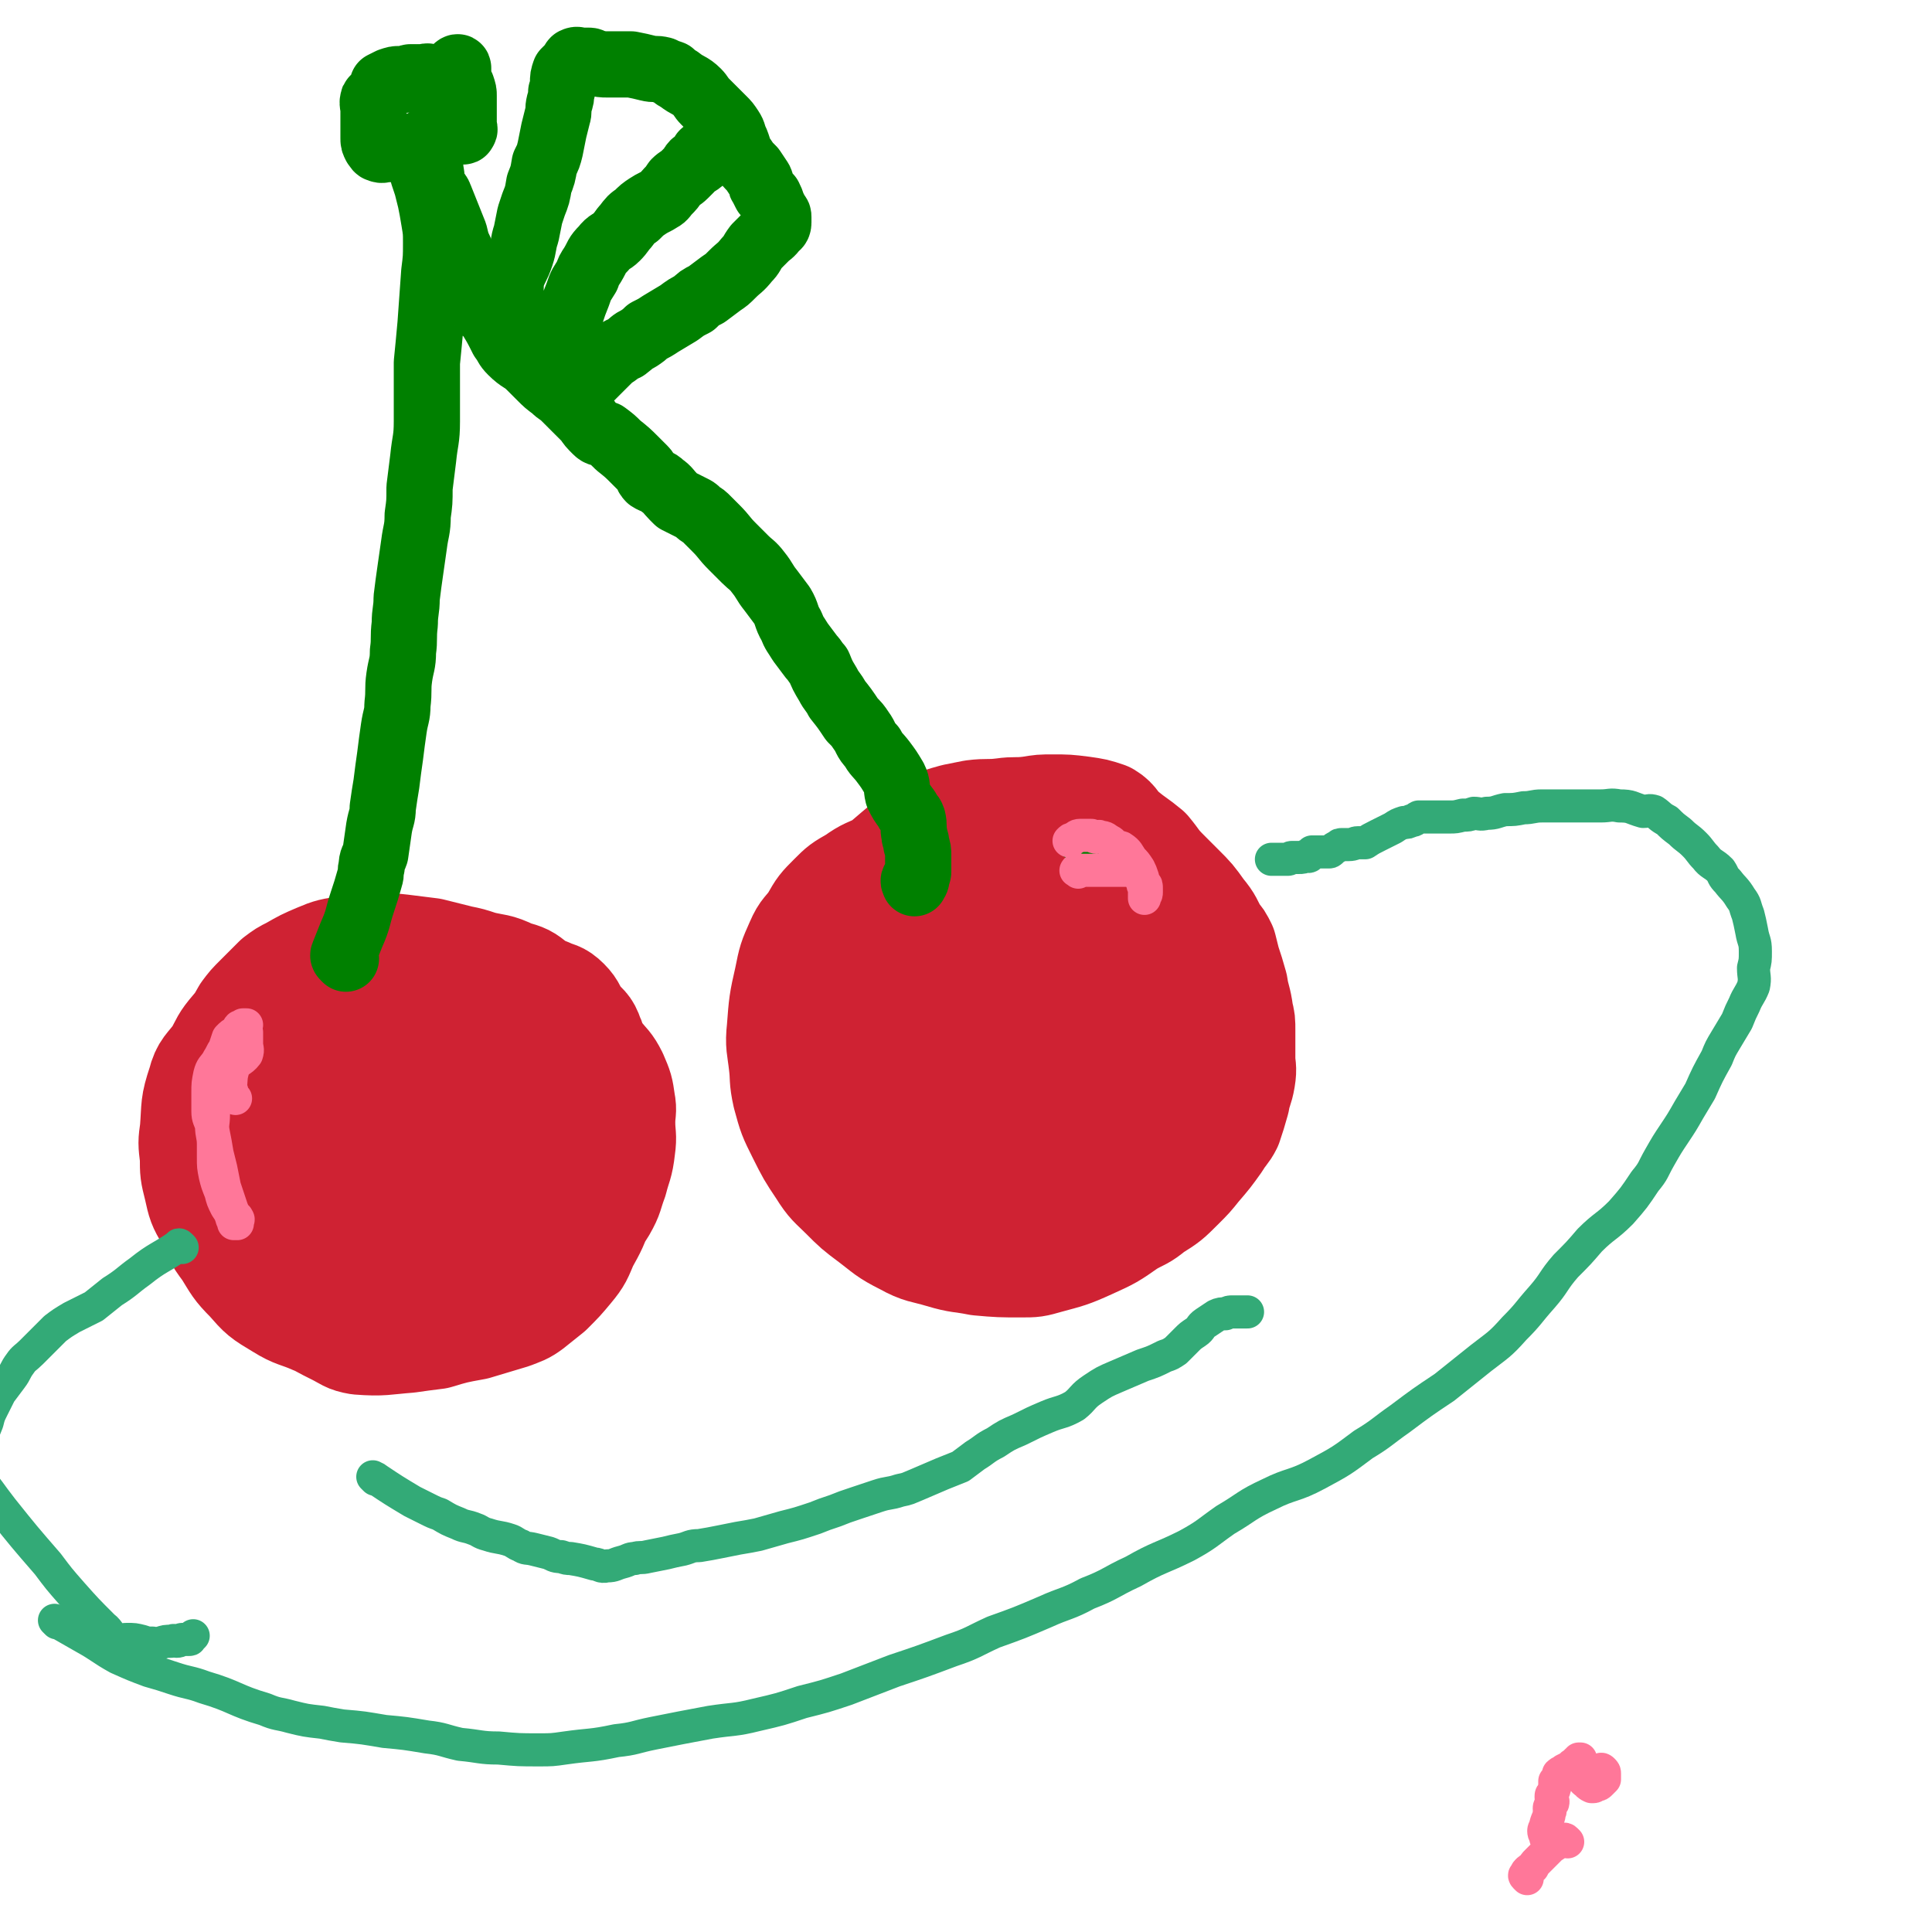 <svg viewBox='0 0 1050 1050' version='1.1' xmlns='http://www.w3.org/2000/svg' xmlns:xlink='http://www.w3.org/1999/xlink'><g fill='none' stroke='#CF2233' stroke-width='60' stroke-linecap='round' stroke-linejoin='round'><path d='M158,579c-1,-1 -2,-1 -1,-1 1,-3 2,-3 5,-6 2,-3 1,-3 3,-5 4,-4 4,-3 8,-7 3,-3 3,-3 6,-6 4,-3 4,-3 8,-5 3,-3 3,-3 6,-5 5,-2 5,-2 9,-5 5,-2 6,-2 11,-4 5,-2 5,-2 11,-4 6,-1 6,-1 12,-1 6,-1 6,0 12,0 4,0 4,0 8,0 5,0 5,0 10,1 6,1 6,1 11,2 5,2 5,2 11,4 5,1 5,1 10,3 4,2 5,1 9,5 4,4 3,5 6,9 4,5 5,4 7,10 2,4 1,5 2,10 2,5 3,5 4,10 3,8 2,8 3,16 2,6 2,6 2,13 1,6 0,6 0,12 -1,8 0,8 -1,16 -2,7 -2,7 -4,14 -4,11 -4,11 -9,20 -3,7 -3,8 -8,14 -5,6 -5,6 -11,12 -5,4 -5,4 -10,8 -4,3 -5,3 -10,5 -10,3 -10,3 -20,6 -11,2 -11,2 -21,5 -8,1 -8,1 -15,2 -13,1 -14,2 -27,1 -6,-1 -6,-2 -12,-5 -8,-4 -8,-4 -16,-9 -8,-6 -8,-6 -15,-12 -6,-6 -7,-6 -12,-13 -4,-5 -4,-5 -8,-10 -4,-8 -4,-8 -7,-15 -4,-9 -5,-9 -8,-18 -2,-8 -2,-8 -2,-17 -1,-6 0,-6 0,-13 0,-5 0,-5 0,-9 1,-9 0,-10 2,-18 1,-8 2,-8 5,-15 2,-4 2,-4 4,-8 4,-8 4,-8 8,-15 3,-4 3,-4 7,-8 5,-5 5,-5 10,-10 4,-3 4,-3 8,-5 7,-4 7,-4 14,-7 7,-3 8,-3 15,-4 7,-1 7,-1 13,-1 8,0 9,-1 17,0 8,1 8,1 16,2 8,2 8,2 16,4 5,1 5,1 11,3 8,2 9,1 17,5 7,2 7,2 12,6 6,4 6,4 11,9 4,3 3,3 7,7 5,6 5,5 10,11 4,5 3,5 7,11 4,5 5,5 8,11 3,7 3,7 4,14 1,5 0,5 0,11 0,7 1,7 0,14 -1,9 -2,9 -4,17 -3,8 -2,8 -6,15 -5,8 -5,8 -12,16 -8,11 -9,11 -18,21 -3,2 -3,1 -6,3 -11,7 -11,8 -23,14 -10,5 -11,4 -22,7 -9,3 -9,3 -18,4 -11,1 -11,1 -22,1 -10,0 -10,0 -19,-1 -8,-2 -8,-2 -16,-4 -9,-4 -10,-3 -18,-8 -10,-6 -10,-6 -17,-14 -7,-7 -7,-8 -12,-16 -6,-8 -6,-9 -10,-18 -4,-7 -4,-7 -6,-16 -2,-8 -2,-8 -2,-16 -1,-8 -1,-8 0,-15 1,-13 0,-13 4,-25 2,-8 4,-8 9,-15 4,-7 3,-7 9,-14 5,-6 5,-6 11,-11 7,-6 7,-5 14,-9 7,-4 7,-4 14,-6 7,-3 8,-3 15,-3 8,-1 8,0 15,1 10,2 10,2 20,5 9,3 9,2 18,6 9,4 9,5 16,12 8,7 7,7 13,16 4,6 4,6 7,13 3,9 4,9 6,18 1,8 0,8 -1,16 -3,11 -2,12 -8,22 -5,9 -6,8 -13,16 -8,7 -8,6 -16,13 -10,9 -10,10 -21,17 -7,3 -7,3 -15,4 -7,0 -7,1 -14,-1 -9,-3 -9,-3 -17,-8 -7,-6 -7,-7 -12,-14 -7,-9 -6,-9 -11,-18 -7,-13 -8,-13 -13,-26 -4,-10 -3,-10 -5,-19 -1,-8 -1,-8 0,-15 2,-8 3,-8 6,-16 5,-8 4,-8 10,-15 10,-12 10,-12 22,-22 6,-4 7,-3 14,-6 8,-3 8,-3 16,-5 9,-1 9,-1 18,0 9,1 9,0 17,3 6,3 7,4 12,9 7,7 7,8 12,16 4,8 2,8 5,17 2,7 2,7 3,14 2,7 1,7 2,14 0,6 1,6 0,12 -1,9 -1,10 -5,17 -4,7 -5,7 -12,11 -7,5 -8,5 -16,8 -9,3 -9,3 -19,4 -12,2 -12,2 -25,2 -11,0 -11,0 -22,-3 -7,-1 -7,-1 -14,-4 -8,-3 -9,-3 -15,-9 -5,-5 -4,-6 -7,-13 -2,-8 -4,-9 -2,-16 2,-13 2,-15 9,-26 10,-15 12,-14 25,-26 8,-7 9,-6 18,-11 10,-5 10,-6 20,-8 12,-3 12,-3 24,-1 10,1 11,2 20,7 9,5 8,7 15,14 6,6 6,6 10,13 3,7 4,8 5,15 1,7 1,8 -1,14 -3,10 -3,11 -8,19 -6,10 -7,11 -16,18 -10,8 -10,7 -22,12 -5,2 -5,2 -11,2 -13,0 -13,1 -26,-3 -8,-2 -8,-3 -15,-8 -6,-4 -6,-4 -10,-9 -4,-7 -4,-7 -6,-15 -2,-6 -3,-6 -3,-13 0,-6 0,-6 4,-12 4,-7 4,-8 11,-14 11,-10 11,-11 24,-18 11,-6 12,-5 25,-8 8,-1 9,-2 17,-1 9,2 9,2 17,7 8,4 8,4 14,10 5,6 5,6 8,13 4,7 4,8 4,16 0,9 1,10 -3,18 -4,9 -4,10 -12,18 -9,8 -13,8 -21,14 '/><path d='M169,647c-1,-1 -1,-1 -1,-1 -2,-2 -2,-3 -3,-4 -1,-2 -1,-2 -2,-3 -2,-3 -2,-2 -3,-5 -4,-8 -5,-8 -6,-16 -1,-8 -1,-9 1,-17 3,-12 1,-13 8,-23 13,-18 14,-18 32,-32 7,-6 8,-5 17,-7 10,-3 10,-3 20,-4 8,0 8,-1 15,2 12,5 13,6 22,14 5,5 5,7 8,13 2,4 1,5 1,9 0,8 2,9 -1,16 -4,12 -4,12 -12,22 -9,10 -9,10 -21,17 -7,5 -8,5 -17,7 -11,2 -12,2 -23,1 -8,-1 -8,-1 -15,-5 -6,-2 -7,-2 -11,-7 -4,-4 -5,-5 -7,-10 -1,-7 -1,-8 1,-14 3,-8 3,-9 9,-16 5,-5 6,-5 13,-8 11,-4 11,-4 23,-5 14,-1 14,-1 28,1 8,1 10,0 16,5 8,6 8,8 12,17 4,7 4,8 5,16 0,9 0,9 -3,18 -4,9 -4,10 -11,17 -7,6 -11,6 -16,10 '/><path d='M209,637c-1,-1 -1,-1 -1,-1 -2,-4 -2,-5 -2,-9 -1,-6 -2,-6 -1,-11 1,-8 1,-8 3,-16 2,-5 2,-5 5,-10 6,-8 6,-9 14,-15 8,-5 9,-5 19,-7 6,-2 7,-1 13,0 4,1 5,1 8,4 3,4 3,5 4,10 1,6 0,6 -1,12 -2,7 -2,8 -6,14 -3,6 -3,7 -8,11 -10,8 -10,9 -21,14 -5,3 -6,3 -11,3 -8,0 -8,1 -15,-1 -7,-2 -8,-2 -13,-7 -6,-5 -6,-6 -8,-12 -3,-5 -2,-6 -3,-11 0,-7 -1,-8 1,-15 3,-9 2,-11 9,-18 6,-7 7,-6 16,-9 5,-3 6,-3 12,-2 5,0 5,0 10,3 4,3 4,3 8,8 2,3 3,3 3,7 1,6 1,7 -1,13 -3,6 -4,7 -9,10 -5,4 -6,3 -12,4 -5,1 -6,1 -10,0 -6,-2 -6,-2 -11,-5 -4,-3 -4,-4 -7,-8 -1,-2 -1,-2 -2,-4 '/><path d='M464,564c-1,-1 -1,-1 -1,-1 -3,-9 -3,-9 -4,-17 -1,-7 -1,-8 -1,-15 0,-8 -1,-8 -1,-15 0,-7 -1,-8 1,-14 1,-7 2,-7 6,-14 4,-6 5,-6 10,-11 3,-4 3,-4 7,-7 7,-6 7,-6 13,-11 5,-4 5,-5 11,-8 6,-4 7,-4 14,-6 5,-1 5,-1 10,-2 8,-1 8,0 16,-1 7,-1 7,0 15,-1 6,-1 6,-1 12,-1 8,0 8,0 16,1 7,1 7,1 13,3 5,3 4,5 9,9 6,5 7,5 13,10 5,6 4,6 10,12 4,4 4,4 8,8 6,6 6,6 11,13 5,6 4,6 8,13 2,2 2,2 4,6 1,4 1,4 2,8 2,6 2,6 4,13 1,7 2,7 3,15 1,4 1,4 1,9 0,7 0,7 0,15 0,5 1,5 0,11 -1,6 -2,6 -3,12 -2,7 -2,7 -4,13 -2,4 -3,4 -6,9 -5,7 -5,7 -11,14 -4,5 -4,5 -9,10 -7,7 -7,7 -15,12 -6,5 -6,4 -13,8 -10,7 -10,7 -21,12 -11,5 -12,5 -23,8 -7,2 -7,2 -14,2 -11,0 -12,0 -23,-1 -10,-2 -10,-1 -20,-4 -10,-3 -11,-2 -20,-7 -10,-5 -10,-6 -18,-12 -8,-6 -8,-6 -15,-13 -6,-6 -7,-6 -12,-14 -6,-9 -6,-9 -11,-19 -5,-10 -5,-10 -8,-21 -2,-9 -1,-9 -2,-17 -1,-9 -2,-10 -1,-19 1,-13 1,-14 4,-27 2,-10 2,-10 6,-19 3,-7 4,-6 8,-12 4,-7 4,-7 10,-13 5,-5 5,-5 12,-9 7,-5 7,-4 15,-8 10,-3 10,-4 20,-7 11,-3 11,-3 22,-5 11,-2 11,-2 21,-2 8,-1 8,0 16,1 9,2 10,1 19,4 5,2 5,2 10,5 5,3 5,4 9,8 4,5 5,4 8,10 3,6 1,6 4,13 2,6 2,6 5,13 2,8 2,8 4,16 1,6 1,6 1,13 0,7 0,7 -1,15 -2,9 -2,9 -6,17 -2,7 -3,7 -7,12 -5,7 -5,7 -11,13 -6,6 -6,6 -12,10 -6,4 -7,4 -14,6 -8,2 -8,2 -17,3 -16,2 -16,3 -32,3 -7,1 -7,-1 -14,-2 -7,-2 -7,-2 -13,-4 -8,-4 -9,-3 -15,-9 -8,-7 -8,-8 -13,-18 -3,-5 -3,-6 -4,-12 -1,-11 -2,-11 -1,-22 1,-12 1,-13 5,-24 3,-11 3,-11 9,-20 8,-12 8,-13 18,-23 6,-6 7,-6 15,-10 7,-5 8,-5 15,-7 9,-3 9,-4 18,-5 7,0 7,1 14,3 7,4 7,4 13,9 6,4 6,4 11,10 9,10 11,10 18,22 5,7 3,8 5,17 4,13 4,13 6,26 1,8 1,9 0,17 -1,8 -1,8 -4,16 -4,9 -3,10 -8,18 -5,7 -6,6 -12,10 -12,8 -12,8 -24,14 -10,4 -10,5 -21,7 -11,3 -11,3 -22,3 -9,0 -9,0 -17,-3 -7,-2 -8,-3 -13,-7 -5,-5 -5,-5 -7,-11 -4,-7 -6,-7 -6,-14 0,-14 0,-16 6,-29 7,-16 9,-17 20,-30 14,-17 14,-17 31,-30 6,-5 7,-2 14,-6 7,-2 6,-4 13,-6 9,-2 10,-3 19,-2 10,1 11,2 20,7 4,2 4,3 6,7 5,11 6,12 7,24 2,11 3,12 -1,22 -6,14 -9,14 -19,27 -5,6 -6,5 -12,11 -8,7 -7,9 -17,14 -8,5 -9,6 -19,5 -10,0 -11,-2 -20,-7 -7,-3 -7,-4 -12,-10 -3,-3 -4,-4 -5,-8 -2,-5 -3,-5 -2,-11 1,-9 1,-9 5,-17 5,-10 5,-11 14,-18 10,-7 11,-7 23,-10 8,-2 8,-2 16,-1 9,1 10,0 19,4 10,6 10,7 17,15 6,7 6,8 9,16 2,6 3,7 2,14 -1,10 -1,11 -5,20 -5,10 -5,11 -13,19 -7,7 -8,7 -17,11 -14,4 -14,4 -29,4 -10,1 -11,1 -20,-3 -8,-3 -8,-4 -15,-10 -5,-5 -6,-5 -8,-11 -3,-7 -4,-8 -3,-15 2,-12 2,-13 8,-24 6,-12 6,-12 14,-22 7,-8 7,-9 16,-15 8,-6 9,-5 19,-8 8,-2 9,-2 17,-1 12,2 13,2 23,7 8,5 8,7 15,15 4,4 3,5 5,11 3,5 4,5 4,10 0,10 0,11 -4,21 -3,8 -3,9 -9,15 -7,6 -7,6 -16,9 -8,3 -9,3 -18,2 -13,-1 -14,-1 -26,-6 -10,-5 -9,-6 -18,-14 -4,-3 -5,-3 -8,-8 -1,-2 -1,-3 -1,-6 0,-8 -1,-9 3,-17 6,-12 6,-14 16,-23 11,-10 13,-8 27,-15 9,-4 9,-4 18,-6 10,-1 10,-1 20,1 10,3 11,4 19,10 6,5 8,5 10,12 5,16 6,18 5,35 -1,10 -3,10 -9,19 -6,10 -7,9 -15,18 -8,8 -7,9 -17,15 -9,5 -10,5 -20,6 -10,0 -11,-1 -21,-4 -7,-2 -8,-2 -14,-7 -4,-3 -4,-3 -6,-8 -3,-5 -2,-6 -3,-12 -1,-8 -2,-9 0,-16 2,-7 4,-8 10,-13 5,-4 6,-4 13,-6 9,-3 9,-4 18,-5 11,0 11,1 22,3 8,3 9,3 16,7 6,3 6,4 10,9 3,4 3,5 4,9 0,4 0,5 -1,8 -2,7 -2,8 -7,14 -6,7 -7,8 -16,11 -10,4 -11,4 -22,4 -10,0 -10,0 -20,-2 -7,-2 -7,-2 -14,-6 -4,-2 -5,-3 -8,-7 -2,-2 -2,-3 -3,-6 -1,-7 -1,-7 1,-14 3,-11 4,-12 10,-22 5,-7 5,-7 11,-13 7,-7 7,-8 15,-13 4,-4 4,-4 10,-6 3,-1 3,-1 7,-1 3,0 4,0 6,2 2,2 2,2 3,4 1,2 1,3 0,5 -2,4 -2,4 -5,7 -1,2 -2,2 -4,4 '/></g>
<g fill='none' stroke='#008000' stroke-width='36' stroke-linecap='round' stroke-linejoin='round'><path d='M188,521c-1,-1 -1,-1 -1,-1 -1,-1 0,-1 0,-2 2,-5 2,-5 4,-10 4,-9 3,-9 6,-18 2,-6 2,-6 4,-13 1,-3 0,-3 1,-6 0,-4 1,-4 2,-7 1,-7 1,-7 2,-14 1,-6 2,-6 2,-11 1,-7 1,-7 2,-13 1,-8 1,-8 2,-15 1,-8 1,-8 2,-15 1,-7 2,-7 2,-13 1,-8 0,-8 1,-15 1,-7 2,-7 2,-14 1,-7 0,-7 1,-15 0,-7 1,-7 1,-14 1,-8 1,-8 2,-15 1,-7 1,-7 2,-14 1,-8 2,-8 2,-16 1,-7 1,-7 1,-15 1,-8 1,-8 2,-16 1,-10 2,-10 2,-20 0,-8 0,-8 0,-15 0,-9 0,-9 0,-17 1,-10 1,-10 2,-21 1,-14 1,-14 2,-28 1,-8 1,-8 1,-16 0,-6 0,-6 -1,-12 -1,-6 -1,-6 -2,-11 -1,-4 -1,-4 -2,-8 -1,-3 -1,-3 -2,-6 0,-1 0,-1 0,-3 0,-2 0,-2 0,-5 0,-1 0,-1 0,-2 0,0 1,0 1,0 1,0 1,1 1,1 1,4 2,4 2,7 1,4 0,4 1,8 1,3 3,3 4,6 2,5 2,5 4,10 2,5 2,5 4,10 1,4 1,5 3,9 1,5 2,5 5,9 2,6 3,6 5,12 2,5 0,5 2,10 2,3 3,3 5,6 3,5 3,5 6,11 3,4 2,4 5,7 5,5 6,4 10,8 3,3 3,3 6,6 3,3 3,3 7,6 3,3 3,2 6,5 3,3 3,3 6,6 3,3 3,3 6,6 2,3 2,3 5,6 2,2 2,1 5,2 4,3 4,3 7,6 5,4 5,4 9,8 2,2 2,2 5,5 2,2 1,3 3,5 3,2 4,1 7,4 3,2 3,3 6,6 1,1 1,1 2,2 4,2 4,2 8,4 2,1 2,1 3,2 2,2 3,2 4,3 3,3 3,3 6,6 5,5 4,5 9,10 3,3 3,3 7,7 3,3 4,3 7,7 4,5 3,5 7,10 3,4 3,4 6,8 3,5 2,6 5,11 2,5 2,4 5,9 3,4 3,4 6,8 2,2 2,3 4,5 2,5 2,5 5,10 2,4 3,4 5,8 4,5 4,5 8,11 3,3 3,3 5,6 3,4 2,5 6,9 2,4 3,4 6,8 3,4 3,4 6,9 2,4 1,5 2,9 2,4 2,4 5,8 1,3 2,2 3,5 1,4 0,4 1,9 0,2 1,2 1,5 1,3 1,3 1,6 0,2 0,2 0,4 0,2 0,2 0,4 0,1 0,1 0,1 0,1 -1,1 -1,2 0,1 0,2 0,2 0,1 -1,0 -1,0 -1,1 0,1 0,2 '/><path d='M275,180c-1,-1 -1,-1 -1,-1 -1,-1 0,-1 0,-1 0,-2 0,-2 0,-4 1,-6 1,-6 3,-12 1,-5 0,-5 1,-11 2,-6 3,-6 5,-12 2,-6 1,-6 3,-12 1,-5 1,-5 2,-10 1,-3 1,-3 2,-6 2,-5 2,-5 3,-11 2,-5 2,-5 3,-11 2,-4 2,-4 3,-8 1,-5 1,-5 2,-10 1,-4 1,-4 2,-8 1,-3 0,-3 1,-7 1,-3 1,-3 1,-6 1,-2 1,-2 1,-5 0,-3 0,-3 1,-6 1,-1 1,-1 2,-2 1,-1 1,-1 2,-1 1,-2 0,-2 1,-3 2,-1 2,0 3,0 2,0 3,0 5,0 2,0 1,1 3,1 4,1 4,1 7,1 4,0 4,0 7,0 3,0 3,0 6,0 5,1 5,1 9,2 4,1 4,0 8,1 2,1 2,1 5,2 2,2 2,2 4,3 5,4 6,3 10,7 2,2 2,3 4,5 2,2 2,2 4,4 3,3 3,3 6,6 2,2 2,2 4,5 2,3 1,3 3,7 2,5 1,5 4,9 2,3 2,3 5,6 2,3 2,3 4,6 1,2 0,2 1,3 1,2 1,2 2,4 1,1 1,1 2,2 1,2 1,2 2,5 1,2 1,2 2,4 1,1 1,1 1,2 0,2 0,2 0,3 0,2 -1,2 -2,3 -2,3 -3,3 -5,5 -3,3 -3,3 -5,5 -3,4 -2,4 -5,7 -4,5 -4,4 -8,8 -3,3 -3,3 -6,5 -4,3 -4,3 -8,6 -4,2 -4,2 -7,5 -4,2 -4,2 -8,5 -5,3 -5,3 -10,6 -3,2 -3,2 -7,4 -2,2 -2,2 -5,4 -4,2 -3,2 -7,5 -2,1 -3,1 -5,3 -3,2 -3,2 -6,5 -2,2 -2,2 -4,4 -2,2 -2,2 -4,4 -2,2 -2,1 -4,3 -1,1 -1,1 -2,2 -2,2 -2,2 -3,2 -1,1 -1,1 -2,1 -1,0 -1,0 -1,0 -1,0 -1,0 -1,0 0,0 0,-1 0,-1 0,-2 -1,-2 -1,-4 -1,-2 0,-2 0,-5 0,-4 0,-4 0,-9 0,-5 0,-5 0,-10 0,-4 0,-4 1,-9 1,-2 1,-2 2,-4 2,-6 2,-6 4,-11 2,-6 2,-5 5,-10 1,-3 1,-3 3,-6 3,-5 2,-5 6,-9 3,-4 4,-3 7,-6 3,-3 3,-4 5,-6 3,-4 3,-4 6,-6 3,-3 3,-3 6,-5 3,-2 4,-2 7,-4 2,-1 2,-2 4,-4 2,-2 2,-2 4,-5 2,-2 3,-2 5,-4 1,-1 1,-1 3,-3 1,-1 1,-2 2,-3 2,-1 2,0 3,-1 1,-1 2,-1 2,-2 1,-1 0,-1 0,-2 0,-1 1,-1 1,-1 1,0 1,0 1,0 '/><path d='M204,55c-1,-1 -1,-2 -1,-1 -1,2 0,3 0,6 0,4 0,4 0,8 0,3 0,3 0,7 0,2 0,2 1,4 1,1 1,2 2,2 2,1 2,0 4,0 2,0 2,0 5,0 3,0 3,1 6,0 4,-1 4,-1 8,-3 2,-1 2,-1 4,-2 3,-2 3,-3 6,-3 2,-1 2,0 4,0 2,0 2,-1 4,-1 1,-1 1,-1 1,-1 1,0 1,0 2,0 1,0 2,1 2,0 1,-1 0,-1 0,-2 0,-1 0,-1 0,-1 0,-2 0,-2 0,-4 0,-2 0,-2 0,-4 0,-2 0,-2 0,-5 0,-1 0,-1 0,-3 0,-2 0,-2 -1,-5 -1,-2 -2,-2 -2,-5 -1,-1 0,-1 0,-2 0,-1 0,-1 0,-3 0,0 0,0 0,0 0,-1 -1,0 -1,0 0,0 0,1 0,1 0,1 0,1 -1,2 0,1 0,1 -1,2 -1,1 -1,1 -2,1 -1,0 -1,0 -1,0 -3,0 -3,0 -6,0 -2,0 -2,-1 -4,-1 -1,-1 -1,0 -3,0 -2,0 -2,0 -3,0 -2,0 -2,0 -4,0 -1,0 -1,1 -3,1 -1,1 -1,0 -3,0 -2,0 -2,0 -5,1 -2,1 -2,1 -4,2 '/></g>
<g fill='none' stroke='#008000' stroke-width='18' stroke-linecap='round' stroke-linejoin='round'><path d='M607,467c-1,-1 -1,-1 -1,-1 -1,-1 -1,-2 -2,-2 -2,-1 -2,-1 -4,-2 -3,-1 -3,0 -5,-1 -2,-1 -2,-2 -4,-2 -4,-1 -4,-1 -7,-1 -1,0 -1,0 -1,0 '/></g>
<g fill='none' stroke='#FF7799' stroke-width='18' stroke-linecap='round' stroke-linejoin='round'><path d='M586,474c-1,-1 -2,-1 -1,-1 0,-1 1,0 2,0 8,0 8,0 16,0 2,0 2,0 5,0 2,0 2,0 5,0 0,0 0,0 1,0 1,0 2,-1 3,0 1,1 1,2 3,4 0,1 0,1 1,2 0,2 0,2 1,3 0,1 0,1 0,2 0,1 0,1 0,2 0,1 0,2 0,2 0,1 0,-1 0,-1 1,-1 1,-1 1,-2 0,-1 0,-1 0,-2 0,-2 0,-2 -1,-3 -1,-2 -1,-2 -1,-3 -1,-3 -1,-3 -2,-5 -2,-3 -2,-3 -4,-5 -2,-3 -2,-4 -5,-6 -1,-1 -2,0 -4,-1 -1,-1 -1,-2 -3,-3 -2,-1 -2,-2 -5,-2 -1,-1 -1,0 -2,0 -2,0 -2,-1 -3,-1 -1,0 -1,0 -2,0 -2,0 -3,0 -4,0 -2,0 -2,1 -4,2 -1,0 -1,0 -2,1 '/><path d='M830,1021c-1,-1 -1,-1 -1,-1 -1,-1 0,-1 0,-1 1,-1 0,-1 1,-2 1,-1 1,-1 3,-2 1,-2 1,-2 2,-3 2,-2 2,-2 4,-4 1,-1 1,-1 2,-2 1,-1 1,-1 1,-1 1,-1 1,-1 2,-2 1,0 1,0 1,-1 '/><path d='M852,1001c-1,-1 -1,-1 -1,-1 -1,-1 -1,0 -2,0 -1,0 -1,0 -1,0 -1,0 0,1 -1,1 -1,1 -1,0 -2,0 -1,0 -1,0 -1,0 -1,0 -1,0 -1,0 0,0 -1,0 -1,0 -1,0 -1,0 -1,-1 -1,-1 -1,-1 -1,-2 0,-1 -1,-1 -1,-3 0,-1 1,-2 1,-3 1,-4 2,-4 2,-7 1,-1 0,-1 0,-2 0,-1 0,-1 1,-2 1,-1 1,-1 1,-2 0,-1 -1,-1 -1,-2 0,-1 0,-1 0,-1 0,0 0,0 0,0 0,-1 1,-1 1,-2 1,-2 1,-2 1,-5 0,0 0,-1 0,-1 1,-1 2,-1 2,-2 1,-1 0,-1 0,-2 1,-1 2,-1 3,-2 2,-1 2,-1 4,-2 0,-1 1,-1 1,-1 1,-1 1,-1 2,-2 0,0 0,0 0,0 1,0 1,0 1,-1 0,0 0,0 0,0 1,0 1,0 1,0 0,0 0,1 0,1 0,1 0,1 0,1 0,1 0,1 0,1 0,1 0,1 0,2 0,1 0,1 0,2 0,0 0,0 0,1 0,1 0,1 1,2 0,1 1,2 1,2 1,1 1,0 1,0 0,0 0,0 0,0 2,0 2,0 3,0 1,0 1,0 2,0 1,0 1,0 2,0 1,0 0,-1 1,-2 0,0 0,-1 0,-1 0,-1 0,-1 0,-1 0,-1 0,-1 0,-1 0,-1 0,-1 0,-1 0,-1 1,0 1,0 1,1 1,1 1,2 0,1 0,1 0,2 0,0 0,1 0,1 -1,1 -1,1 -2,2 -1,1 -1,1 -2,1 -1,0 -1,1 -2,1 -1,0 -1,0 -1,0 -2,-1 -2,-1 -2,-2 -1,-1 -1,-1 -1,-2 0,-1 -1,-1 -1,-2 -1,-2 -1,-2 -1,-3 -1,-1 -1,-1 -1,-2 -1,-1 0,-1 -1,-3 '/><path d='M128,597c-1,-1 -1,-1 -1,-1 -1,-2 -1,-2 -1,-3 -1,0 -1,0 -1,-1 1,-6 0,-6 2,-12 2,-4 4,-3 7,-7 1,-3 0,-3 0,-6 0,-1 0,-1 0,-3 0,-1 0,-1 0,-2 0,-1 0,-1 0,-1 -2,-1 -3,-1 -6,0 -2,1 -2,1 -4,3 -1,3 -1,3 -2,6 -2,3 -2,3 -3,7 -1,3 -2,3 -2,7 -1,4 -1,4 -1,9 0,6 0,6 0,13 0,5 -1,5 0,10 1,5 1,5 2,11 1,4 1,4 2,8 1,5 1,5 2,10 1,3 1,3 2,6 1,3 1,3 2,6 1,2 0,2 1,3 1,2 2,1 2,2 1,1 0,1 0,2 0,1 0,1 0,1 0,0 0,0 -1,0 0,0 -1,0 -1,0 0,0 0,-1 0,-1 0,-1 -1,-1 -1,-2 -1,-3 -1,-3 -3,-6 -2,-4 -2,-4 -3,-8 -2,-5 -2,-5 -3,-9 -1,-5 -1,-5 -1,-10 0,-4 0,-4 0,-7 0,-5 -1,-5 -1,-10 -1,-4 -2,-4 -2,-8 0,-5 0,-5 0,-10 0,-5 0,-5 1,-10 1,-4 2,-4 4,-7 2,-4 3,-4 5,-8 1,-1 1,-2 2,-3 1,-2 2,-1 2,-2 1,-1 1,-1 1,-2 1,-1 1,-1 1,-2 1,-1 0,-1 1,-2 0,0 1,0 1,0 1,0 1,-1 1,-1 1,0 1,0 1,0 1,0 1,0 1,0 '/></g>
<g fill='none' stroke='#33AA77' stroke-width='18' stroke-linecap='round' stroke-linejoin='round'><path d='M31,882c-1,-1 -2,-2 -1,-1 0,0 1,0 2,1 7,4 7,4 14,8 9,5 9,6 18,11 9,4 9,4 17,7 7,2 7,2 13,4 9,3 9,2 17,5 17,5 16,7 33,12 7,3 7,2 14,4 8,2 8,2 17,3 5,1 5,1 11,2 12,1 11,1 23,3 11,1 11,1 23,3 9,1 9,2 18,4 11,1 11,2 21,2 11,1 11,1 22,1 7,0 7,0 14,-1 14,-2 14,-1 28,-4 10,-1 10,-2 20,-4 15,-3 15,-3 31,-6 13,-2 13,-1 25,-4 13,-3 13,-3 25,-7 12,-3 12,-3 24,-7 13,-5 13,-5 26,-10 15,-5 15,-5 31,-11 12,-4 12,-5 23,-10 14,-5 14,-5 28,-11 11,-5 12,-4 23,-10 13,-5 12,-6 25,-12 14,-8 15,-7 29,-14 11,-6 11,-7 21,-14 12,-7 11,-8 24,-14 12,-6 13,-4 26,-11 13,-7 13,-7 25,-16 10,-6 10,-7 20,-14 12,-9 12,-9 24,-17 10,-8 10,-8 20,-16 9,-7 10,-7 18,-16 8,-8 7,-8 15,-17 7,-8 6,-9 13,-17 7,-7 7,-7 13,-14 8,-8 9,-7 17,-15 7,-8 7,-8 13,-17 5,-6 4,-6 8,-13 4,-7 4,-7 8,-13 4,-6 4,-6 8,-13 3,-5 3,-5 6,-10 4,-9 4,-9 9,-18 2,-5 2,-5 5,-10 3,-5 3,-5 6,-10 2,-5 2,-5 4,-9 2,-5 3,-5 5,-10 1,-5 0,-5 0,-10 1,-4 1,-4 1,-9 0,-6 -1,-5 -2,-11 -1,-5 -1,-5 -2,-9 -2,-5 -1,-5 -4,-9 -3,-5 -4,-5 -7,-9 -3,-3 -2,-3 -4,-6 -4,-4 -5,-3 -8,-7 -3,-3 -3,-4 -6,-7 -4,-4 -4,-3 -8,-7 -4,-3 -4,-3 -7,-6 -4,-2 -4,-3 -7,-5 -3,-1 -3,0 -6,0 -7,-2 -6,-3 -13,-3 -5,-1 -5,0 -10,0 -4,0 -4,0 -8,0 -5,0 -5,0 -11,0 -7,0 -7,0 -13,0 -5,0 -5,1 -10,1 -5,1 -5,1 -10,1 -5,1 -5,2 -10,2 -4,1 -4,0 -7,0 -3,1 -3,1 -6,1 -4,1 -4,1 -7,1 -2,0 -2,0 -5,0 -2,0 -2,0 -4,0 -1,0 -1,0 -2,0 -1,0 -1,0 -2,0 -1,0 -1,0 -2,0 -1,0 -2,0 -2,0 -2,1 -2,2 -4,2 -2,1 -2,1 -4,1 -3,1 -3,1 -6,3 -4,2 -4,2 -8,4 -4,2 -4,2 -7,4 -2,0 -2,0 -4,0 -2,0 -2,1 -5,1 -1,0 -2,0 -3,0 -2,0 -2,0 -3,1 -2,1 -2,1 -3,2 -1,1 -1,1 -2,1 -2,0 -2,0 -3,0 -1,0 -1,0 -2,0 -1,0 -1,0 -2,0 -1,0 -2,0 -2,0 -1,1 -1,1 -1,2 -1,1 -1,0 -2,0 -2,1 -2,1 -4,1 -2,0 -2,0 -4,0 -1,0 -1,1 -2,1 -1,0 -1,0 -2,0 -1,0 -1,0 -1,0 -1,0 -1,0 -2,0 -1,0 -1,0 -1,0 -1,0 -1,0 -1,0 -1,0 -1,0 -1,0 0,0 0,0 -1,0 '/><path d='M99,678c-1,-1 -1,-1 -1,-1 -1,-1 -1,0 -1,0 -10,7 -11,6 -21,14 -7,5 -7,6 -15,11 -5,4 -5,4 -10,8 -6,3 -6,3 -12,6 -5,3 -5,3 -9,6 -3,3 -3,3 -5,5 -4,4 -4,4 -8,8 -3,3 -4,3 -6,6 -3,4 -2,4 -5,8 -3,4 -3,4 -6,8 -2,4 -2,4 -4,8 -2,4 -2,4 -3,8 -2,5 -2,5 -4,10 -2,6 -2,6 -3,12 -1,3 -2,4 -1,7 0,1 1,-1 2,0 7,8 7,9 14,18 12,15 12,15 25,30 6,8 6,8 13,16 8,9 8,9 17,18 4,3 3,5 7,7 2,1 3,0 6,0 4,0 4,0 8,1 3,1 3,1 6,1 2,1 2,0 4,0 3,-1 3,-1 6,-1 2,-1 2,0 3,0 2,0 2,-1 3,-1 2,0 2,0 4,0 1,0 0,-1 1,-1 1,-1 1,-1 1,-1 '/><path d='M204,804c-1,-1 -2,-2 -1,-1 0,0 1,0 2,1 9,6 9,6 19,12 4,2 4,2 8,4 4,2 4,2 7,3 5,3 5,3 10,5 4,2 4,1 9,3 3,1 3,2 7,3 6,2 6,1 12,3 3,1 3,2 6,3 3,2 3,1 7,2 4,1 4,1 8,2 3,1 3,2 7,2 3,1 3,1 5,1 6,1 6,1 13,3 3,0 3,2 7,1 4,0 4,-1 8,-2 4,-1 4,-2 7,-2 3,-1 3,0 7,-1 5,-1 5,-1 10,-2 4,-1 4,-1 9,-2 4,-1 4,-2 9,-2 6,-1 6,-1 11,-2 5,-1 5,-1 10,-2 6,-1 6,-1 11,-2 7,-2 7,-2 14,-4 8,-2 8,-2 17,-5 5,-2 5,-2 11,-4 5,-2 5,-2 11,-4 6,-2 6,-2 12,-4 6,-2 6,-1 12,-3 5,-1 4,-1 9,-3 7,-3 7,-3 14,-6 5,-2 5,-2 10,-4 4,-3 4,-3 8,-6 5,-3 5,-4 11,-7 6,-4 6,-4 13,-7 8,-4 8,-4 15,-7 7,-3 8,-2 15,-6 5,-4 4,-5 10,-9 6,-4 6,-4 13,-7 7,-3 7,-3 14,-6 6,-2 6,-2 12,-5 3,-1 3,-1 6,-3 3,-3 3,-3 6,-6 2,-2 2,-2 5,-4 3,-2 2,-3 5,-5 3,-2 3,-2 6,-4 2,-1 3,-1 5,-1 2,-1 2,-1 4,-1 3,0 3,0 6,0 1,0 1,0 2,0 '/></g>
</svg>